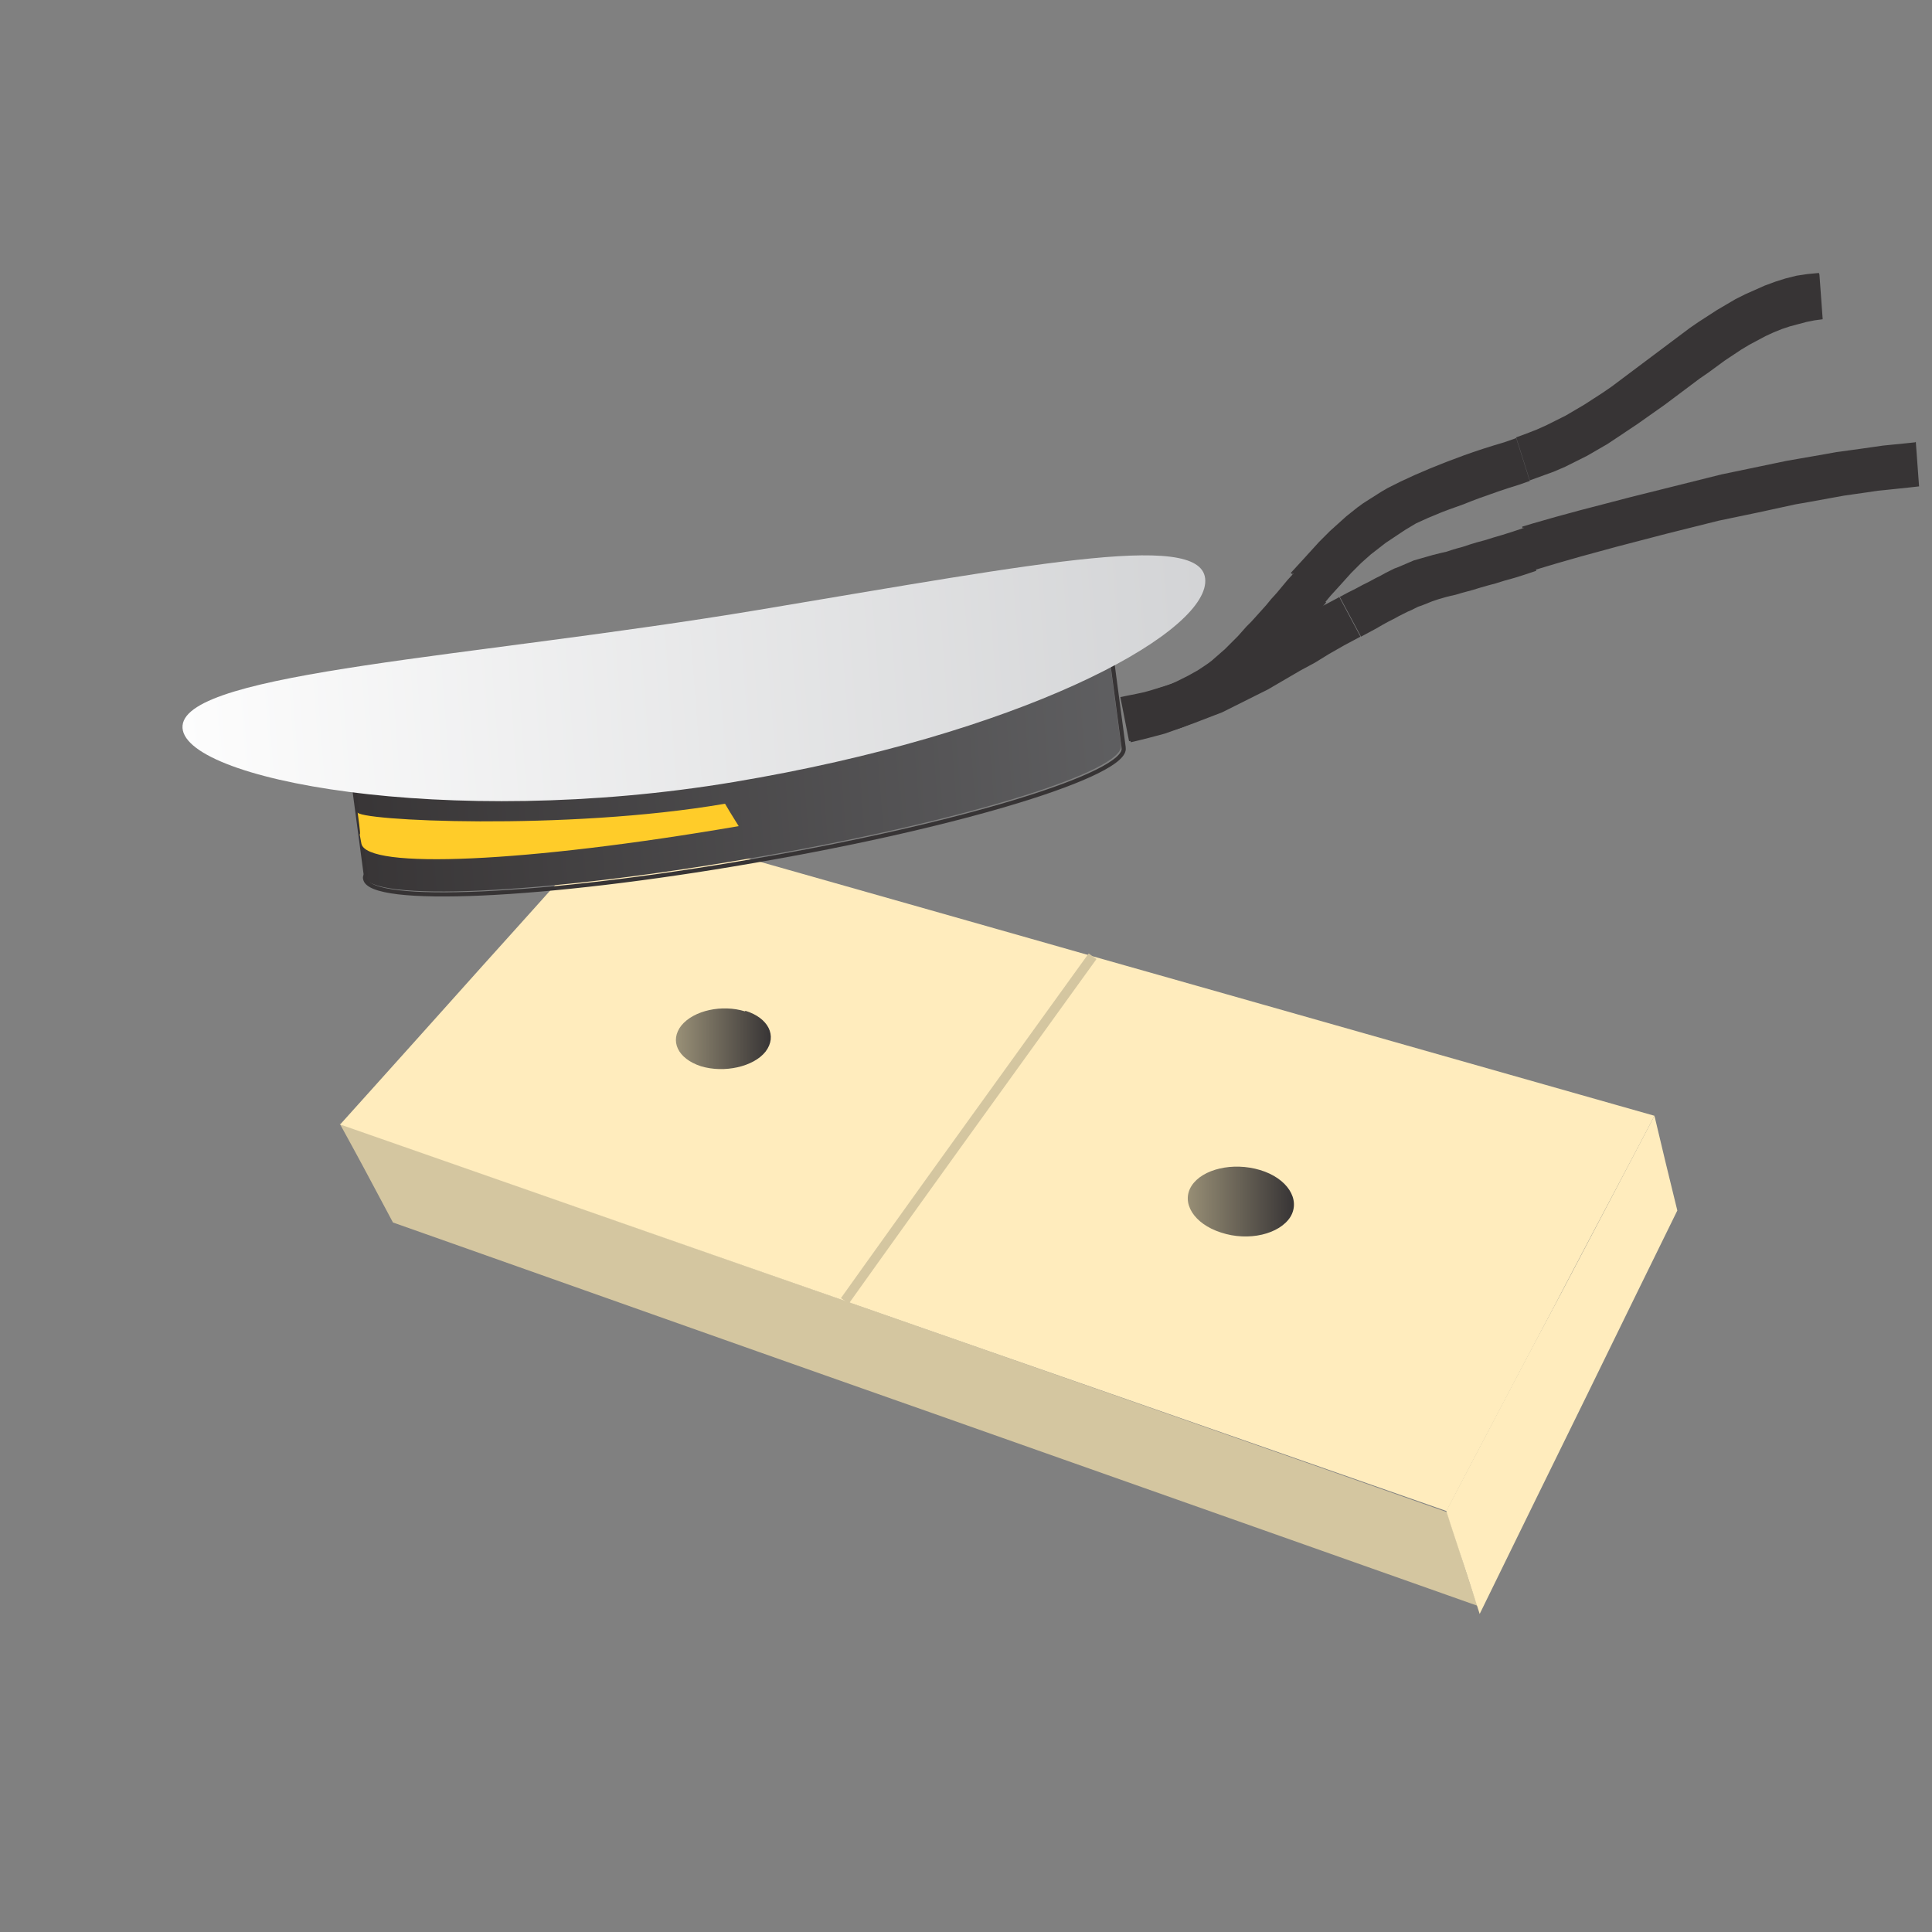 <svg xmlns="http://www.w3.org/2000/svg" xmlns:xlink="http://www.w3.org/1999/xlink" width="256" height="256"><rect width="100%" height="100%" fill="#808080" stroke="none"/><defs><linearGradient id="b" gradientUnits="userSpaceOnUse" x1="1818.75" y1="2970.25" x2="1644.05" y2="2970.25"><stop offset="0" stop-color="#373435"/><stop offset="1" stop-color="#999077"/></linearGradient><linearGradient id="c" gradientUnits="userSpaceOnUse" x1="2781.43" y1="3269.64" x2="2586.31" y2="3269.64"><stop offset="0" stop-color="#373435"/><stop offset="1" stop-color="#978e75"/></linearGradient><linearGradient id="d" gradientUnits="userSpaceOnUse" x1="1000.77" y1="2534.76" x2="2514.57" y2="2419.04"><stop offset="0" stop-color="#373435"/><stop offset="1" stop-color="#606062"/></linearGradient><linearGradient id="e" gradientUnits="userSpaceOnUse" xlink:href="#a" x1="2666.18" y1="2234.63" x2="688.2" y2="2385.85"/><linearGradient id="a" gradientUnits="userSpaceOnUse" x1="8531.22" y1="12848.7" x2="10481.4" y2="12848.7"><stop offset="0" stop-color="#d2d3d5"/><stop offset="1" stop-color="#fefefe"/></linearGradient></defs><g clip-rule="evenodd" fill-rule="evenodd" image-rendering="optimizeQuality" shape-rendering="geometricPrecision" text-rendering="geometricPrecision"><path d="M45.072 148.929c23.735 8.296 47.758 16.737 72.07 25.25a36417.19 36417.19 0 0 1 74.596 26.187c.65 2.093 1.37 4.185 2.02 6.277.65 2.092 1.298 4.112 2.02 6.132-24.673-8.73-48.985-17.314-73.08-25.827-23.808-8.369-47.326-16.737-70.629-24.962l-3.462-6.492c-1.155-2.165-2.381-4.401-3.608-6.638z" class="fil60" fill="#d4c6a0"/><path d="M191.666 200.15c5.338-10.172 10.316-19.695 15.078-28.569 4.4-8.368 8.585-16.304 12.48-23.735.505 2.093 1.01 4.257 1.515 6.35.505 2.091 1.01 4.111 1.515 6.203-3.751 7.647-7.719 15.727-11.903 24.312-4.473 9.09-9.235 18.83-14.285 29.146l-2.164-6.71c-.721-2.236-1.515-4.544-2.236-6.853z" class="fil61" fill="#ffecbd"/><path d="M81.215 108.673c20.128 5.7 41.266 11.687 63.558 18.036 23.446 6.637 48.263 13.707 74.451 21.137-4.184 8.008-8.585 16.233-13.058 24.818a6880.914 6880.914 0 0 0-14.5 27.558c-28.208-9.883-54.757-19.118-79.718-27.847-23.59-8.224-45.81-16.016-66.876-23.374a9678.175 9678.175 0 0 0 18.901-21.066c5.916-6.565 11.687-12.986 17.242-19.262z" class="fil61" fill="#ffecbd"/><path d="M1772 2919c42 13 59 46 37 75-22 28-76 40-119 27-43-14-58-47-36-75 23-28 75-39 117-26z" class="fil62" fill="url(#b)" transform="matrix(.072 0 0 .072 -28.803 -76.23)"/><path d="M2719 3212c50 15 75 54 56 86-20 32-77 46-128 29-50-16-74-55-54-86s76-44 126-29z" class="fil63" fill="url(#c)" transform="matrix(.072 0 0 .072 -28.803 -76.23)"/><path d="M144.773 126.709c-5.05 6.997-10.244 14.212-15.655 21.715a6716.026 6716.026 0 0 0-17.17 23.951" class="fil27 str8" fill="none" stroke="#d4c6a0" stroke-width="1.273"/><path d="M171.177 75.92l4.545 3.896-.721.866-.722.865-.721.866-.722.794-.72.793-.65.794-.65.793-.649.722-.65.721-.648.722-.65.72-.649.65-.65.65-.72.649-.722.65-.722.576-.72.577-.722.578-.794.505-.794.505-.793.505-.866.505-.866.432-.937.433-.938.433-.938.36-1.01.362-1.01.36-1.082.289-1.082.288-1.155.289-1.226.289-1.154-5.844 1.082-.216 1.01-.217.938-.288.937-.29.866-.288.866-.288.793-.289.794-.36.721-.361.722-.36.65-.362.648-.36.65-.433.65-.433.576-.433.577-.505.577-.505.578-.505.577-.577.577-.577.577-.577.577-.65.577-.649.65-.65.649-.72.65-.722.648-.721.65-.794.721-.794.722-.865.721-.866.794-.866zM200.9 58.03l1.804 5.699-1.443.505-1.371.433-1.299.433-1.226.433-1.226.432-1.155.433-1.082.433-1.01.36-1.01.362-.938.36-.865.361-.866.36-.794.361-.793.361-.722.433-.721.433-.65.433-.649.433-.649.432-.65.433-.649.505-.649.505-.65.505-.648.577-.65.578-.649.649-.65.65-.649.72-.649.722-.721.794-.722.793-.721.866-4.545-3.896.793-.866.794-.865.721-.794.722-.793.721-.794.722-.721.721-.722.722-.65.721-.648.721-.65.722-.577.721-.577.794-.577.793-.505.794-.505.794-.505.865-.505.866-.433.866-.433.938-.433.937-.433 1.01-.432 1.01-.433 1.083-.433 1.082-.433 1.154-.433 1.154-.433 1.227-.433 1.298-.432 1.371-.433 1.443-.433 1.443-.505zm40.184-21.643l.432 5.916-1.082.144-1.082.216-1.082.289-1.082.288-1.082.361-1.082.433-1.083.505-1.082.577-1.082.577-1.082.65-1.082.721-1.082.721-1.082.794-1.083.794-1.154.793-1.154.866-1.154.866-1.155.865-1.154.866-1.226.866-1.227.865-1.226.866-1.299.866-1.298.866-1.299.865-1.37.794-1.371.793-1.443.722-1.443.721-1.515.65-1.587.577-1.587.577-1.804-5.7 1.37-.504 1.3-.505 1.298-.578 1.298-.649 1.299-.65 1.226-.72 1.227-.722 1.226-.794 1.227-.793 1.154-.794 1.154-.865 1.155-.866 1.154-.866 1.154-.866 1.154-.865 1.155-.866 1.154-.866 1.154-.865 1.155-.866 1.154-.794 1.226-.793 1.227-.794 1.226-.721 1.227-.722 1.298-.649 1.299-.577 1.298-.577 1.371-.505 1.37-.433 1.444-.36 1.442-.217 1.515-.145z" class="fil56" fill="#373435" fill-rule="nonzero"/><path d="M177.454 79.094l2.813 5.267-1.082.577-1.082.577-1.01.577-1.01.577-.938.578-.938.577-.938.505-.938.505-.865.505-.866.505-.866.505-.865.505-.866.505-.866.433-.866.432-.865.433-.866.433-.866.433-.865.433-.866.433-.938.36-.938.361-.938.36-.938.362-1.01.36-1.01.36-1.01.29-1.082.288-1.082.289-1.082.288-1.154.289-1.155.216-1.154-5.843 1.082-.217 1.082-.216 1.01-.217 1.01-.288.938-.289.938-.288.866-.289.866-.288.865-.29.866-.36.794-.36.793-.361.794-.36.793-.362.794-.36.793-.433.794-.433.794-.433.793-.433.794-.433.865-.505.866-.505.866-.505.866-.505.937-.505.938-.505.938-.577 1.01-.577 1.01-.577 1.01-.577 1.082-.577 1.082-.577zm24.312-9.162l1.803 5.7-1.515.505-1.37.432-1.299.361-1.154.36-1.082.29-1.01.288-.938.289-.794.216-.793.216-.722.217-.65.144-.576.144-.505.145-.505.144-.433.144-.433.145-.36.144-.361.144-.361.144-.36.145-.434.144-.433.216-.432.217-.505.216-.578.289-.577.288-.649.361-.721.36-.794.434-.866.505-.938.505-1.082.577-2.813-5.267 1.082-.577 1.01-.505.938-.505.865-.433.794-.432.721-.361.65-.36.577-.29.577-.288.577-.216.505-.217.505-.216.505-.217.505-.216.505-.144.505-.145.505-.144.505-.144.505-.145.577-.144.577-.144.65-.144.649-.217.721-.216.794-.217.866-.288.938-.289 1.082-.288 1.154-.361 1.226-.36 1.371-.434 1.515-.505zm52.087-11.398l.433 5.915-1.299.145-1.37.144-1.371.144-1.443.145-1.443.216-1.515.216-1.515.217-1.587.288-1.587.289-1.587.289-1.66.288-1.659.36-1.66.362-1.659.36-1.731.361-1.731.36-1.732.361-1.731.433-1.732.433-1.731.433-1.732.433-1.659.433-1.66.433-1.658.432-1.66.433-1.587.433-1.587.433-1.587.433-1.515.433-1.515.433-1.443.432-1.443.433-1.803-5.699 1.442-.433 1.515-.433 1.515-.433 1.588-.432 1.587-.433L211 67.19l1.66-.433 1.659-.433 1.659-.433 1.731-.433 1.732-.432 1.731-.433 1.732-.433 1.731-.433 1.731-.433 1.732-.433 1.731-.36 1.732-.361 1.731-.36 1.732-.362 1.731-.36 1.66-.289 1.659-.288 1.659-.289 1.587-.289 1.587-.216 1.587-.216 1.515-.217 1.515-.216 1.443-.145 1.443-.144 1.37-.144z" class="fil56" fill="#373435" fill-rule="nonzero"/><path d="M2437 2234v1c9 48-296 142-680 208-385 67-704 81-713 33 0-3 0-5 1-8l26 195c-1 3-2 6-1 8 9 48 328 34 713-33 385-66 689-160 680-208v-1l-26-195z" class="fil64" fill="url(#d)" transform="matrix(.072 0 0 .072 -28.803 -76.23)"/><path d="M147.01 84.938v.072c.649 3.463-21.355 10.244-49.058 15.006-27.775 4.833-50.788 5.843-51.438 2.38 0-.216 0-.36.073-.577l1.875 14.068c-.072.217-.144.433-.072.577.65 3.463 23.663 2.453 51.438-2.38 27.775-4.762 49.706-11.543 49.057-15.006v-.072l-1.876-14.068z" class="fil30 str0" fill="none" fill-rule="nonzero" stroke="#373435" stroke-width=".55"/><path d="M1797 2181c527-88 830-148 821-49s-341 278-868 366-1023-5-1014-104 533-125 1061-213z" class="fil65" fill="url(#e)" transform="matrix(.072 0 0 .072 -28.803 -76.23)"/><path d="M96.004 106.509c-21.065 3.607-49.129 2.236-48.624 1.082.794 5.771-.144.721.505 4.184.65 3.463 21.86 2.525 49.995-2.308-1.587-2.598-.793-1.227-1.803-2.958z" class="fil66" fill="#ffcc29"/></g></svg>